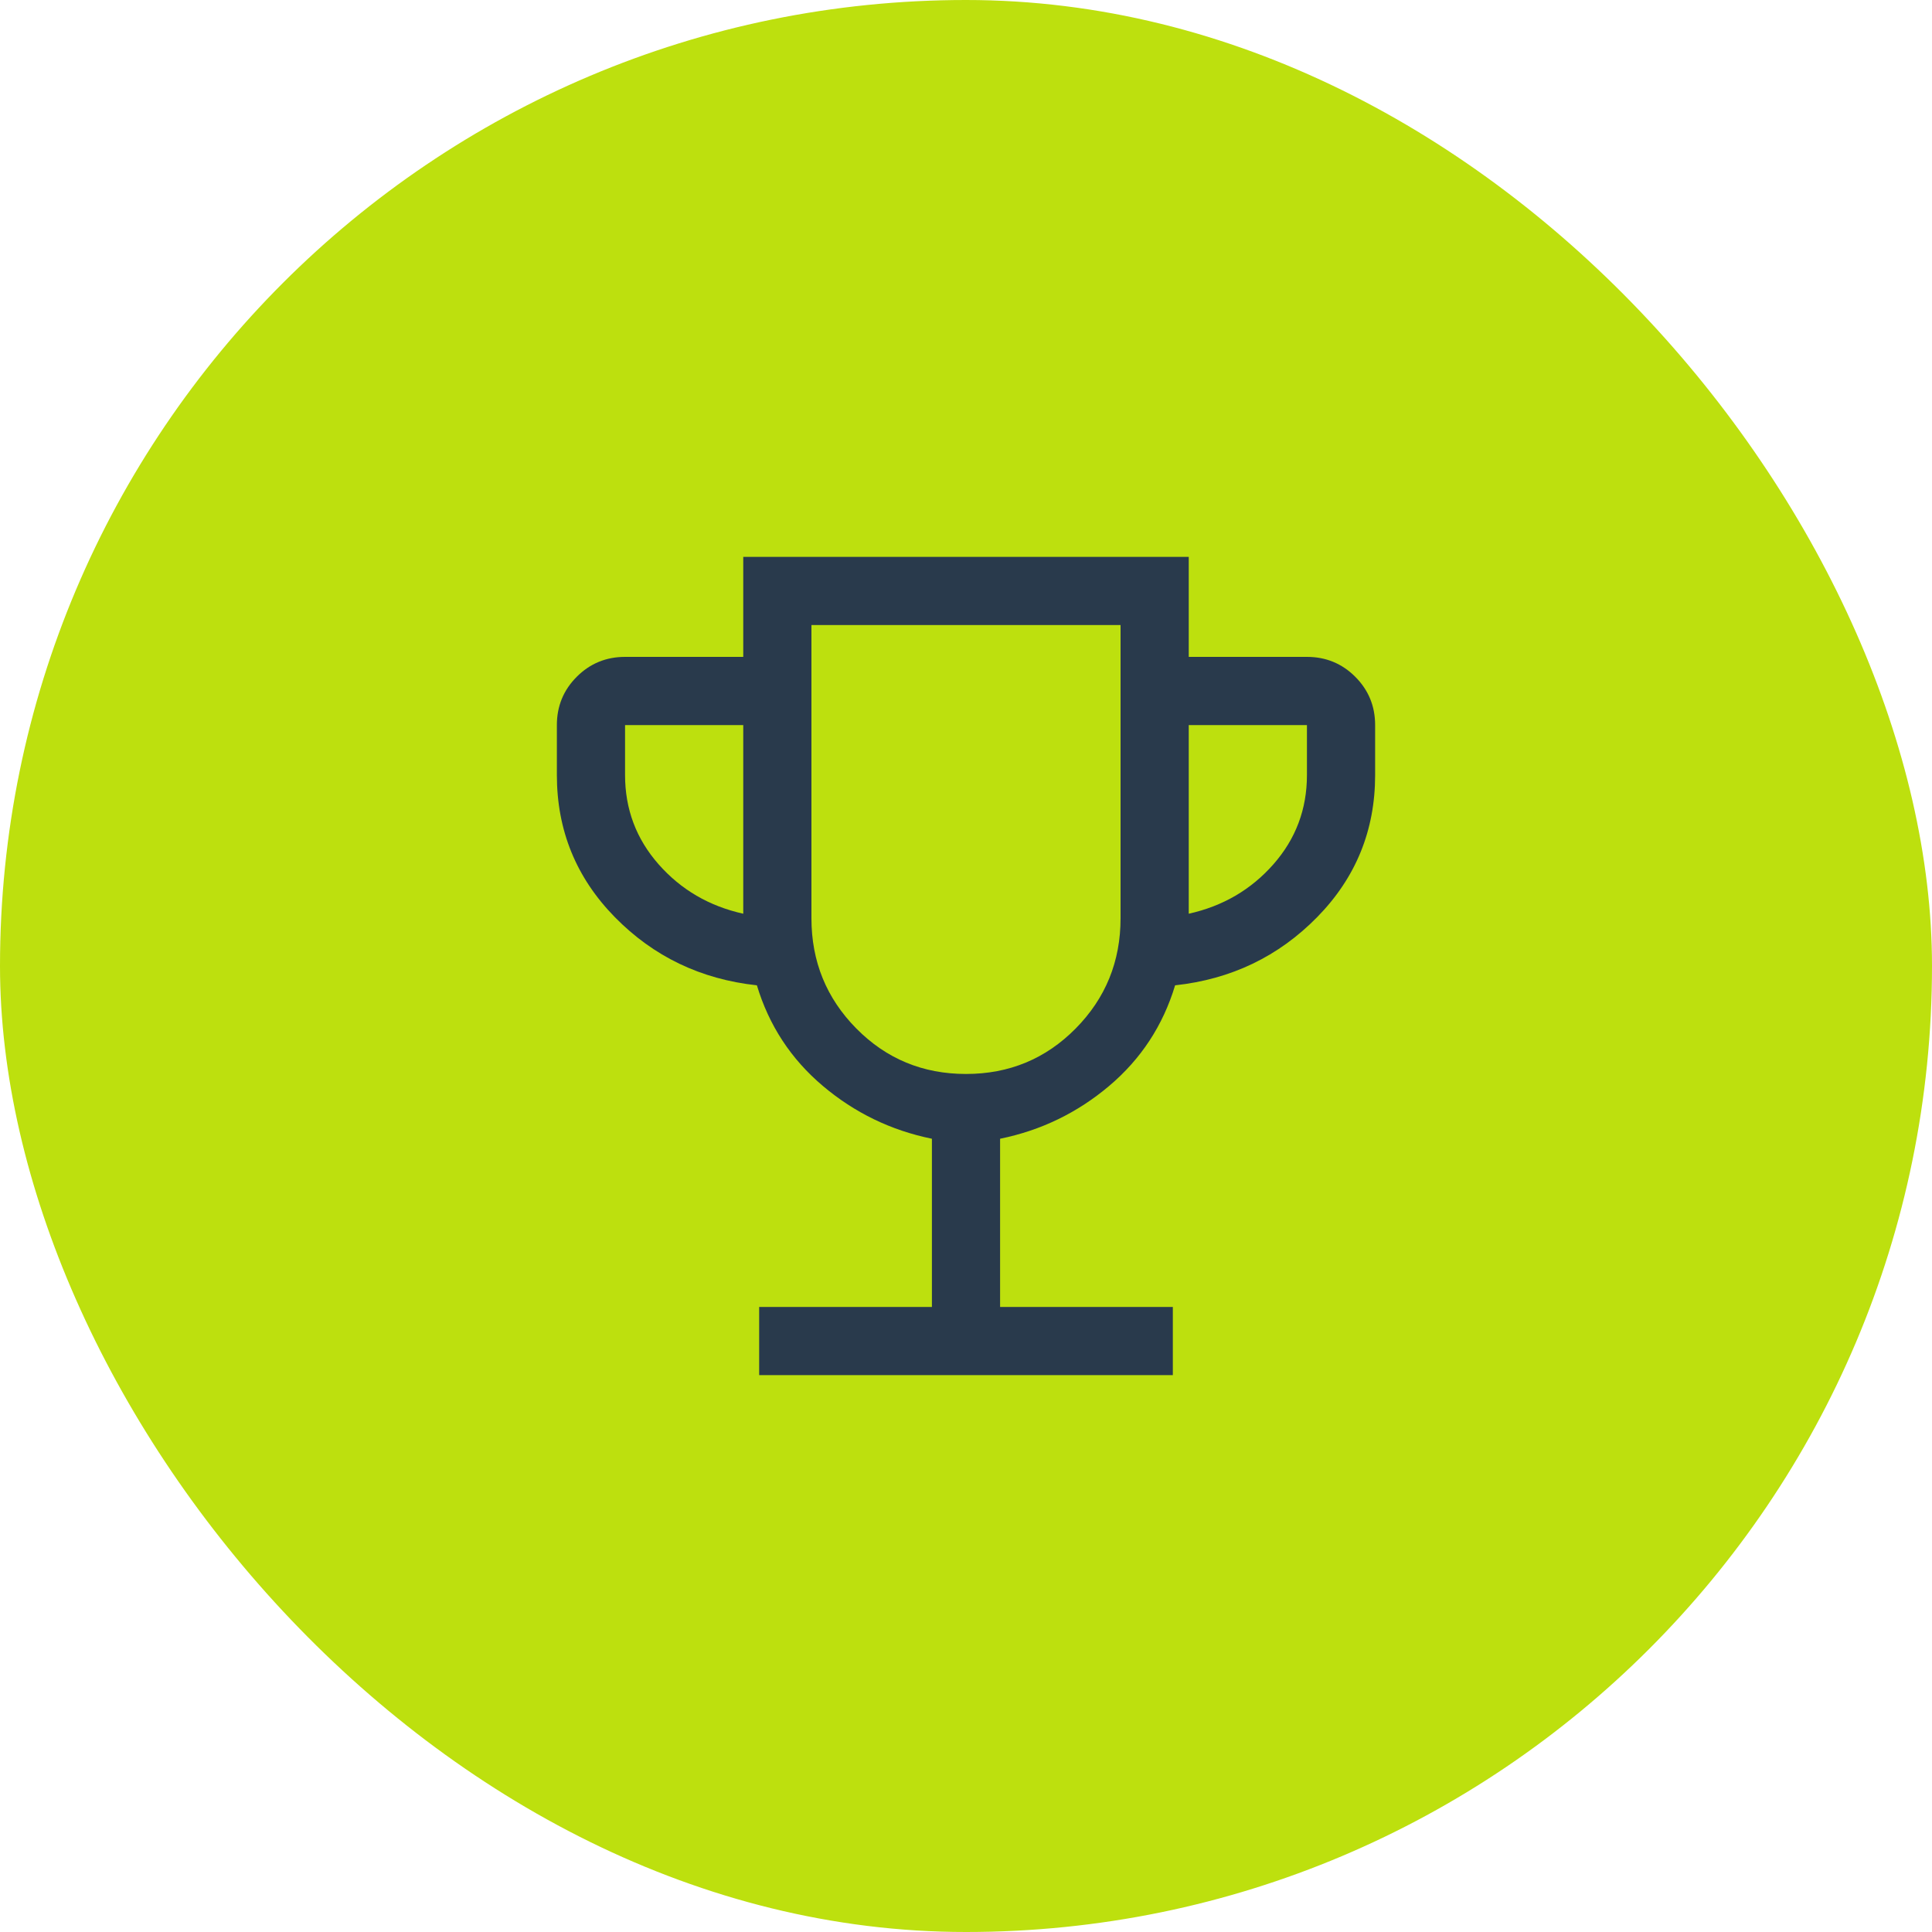 <svg width="85" height="85" viewBox="0 0 85 85" fill="none" xmlns="http://www.w3.org/2000/svg">
<rect width="85" height="85" rx="42.5" fill="#BDE00E"/>
<path d="M33.4 60.5V57.5H41V50.1C39.2 49.733 37.6 48.958 36.2 47.775C34.8 46.592 33.833 45.117 33.3 43.35C30.833 43.083 28.75 42.083 27.05 40.35C25.35 38.617 24.5 36.533 24.5 34.1V31.9C24.5 31.067 24.792 30.358 25.375 29.775C25.958 29.192 26.667 28.9 27.5 28.9H32.7V24.5H52.3V28.9H57.5C58.333 28.9 59.042 29.192 59.625 29.775C60.208 30.358 60.5 31.067 60.5 31.9V34.1C60.5 36.533 59.65 38.617 57.95 40.35C56.25 42.083 54.167 43.083 51.7 43.35C51.167 45.117 50.2 46.592 48.8 47.775C47.4 48.958 45.8 49.733 44 50.1V57.5H51.6V60.5H33.4ZM32.7 40.2V31.9H27.5V34.1C27.5 35.6 27.992 36.908 28.975 38.025C29.958 39.142 31.2 39.867 32.7 40.2ZM42.5 47.25C44.4 47.25 46.008 46.583 47.325 45.25C48.642 43.917 49.3 42.3 49.3 40.4V27.5H35.7V40.4C35.7 42.3 36.358 43.917 37.675 45.25C38.992 46.583 40.6 47.25 42.5 47.25ZM52.3 40.2C53.8 39.867 55.042 39.142 56.025 38.025C57.008 36.908 57.5 35.6 57.5 34.1V31.9H52.3V40.2Z" fill="#293A4C"/>
</svg>
